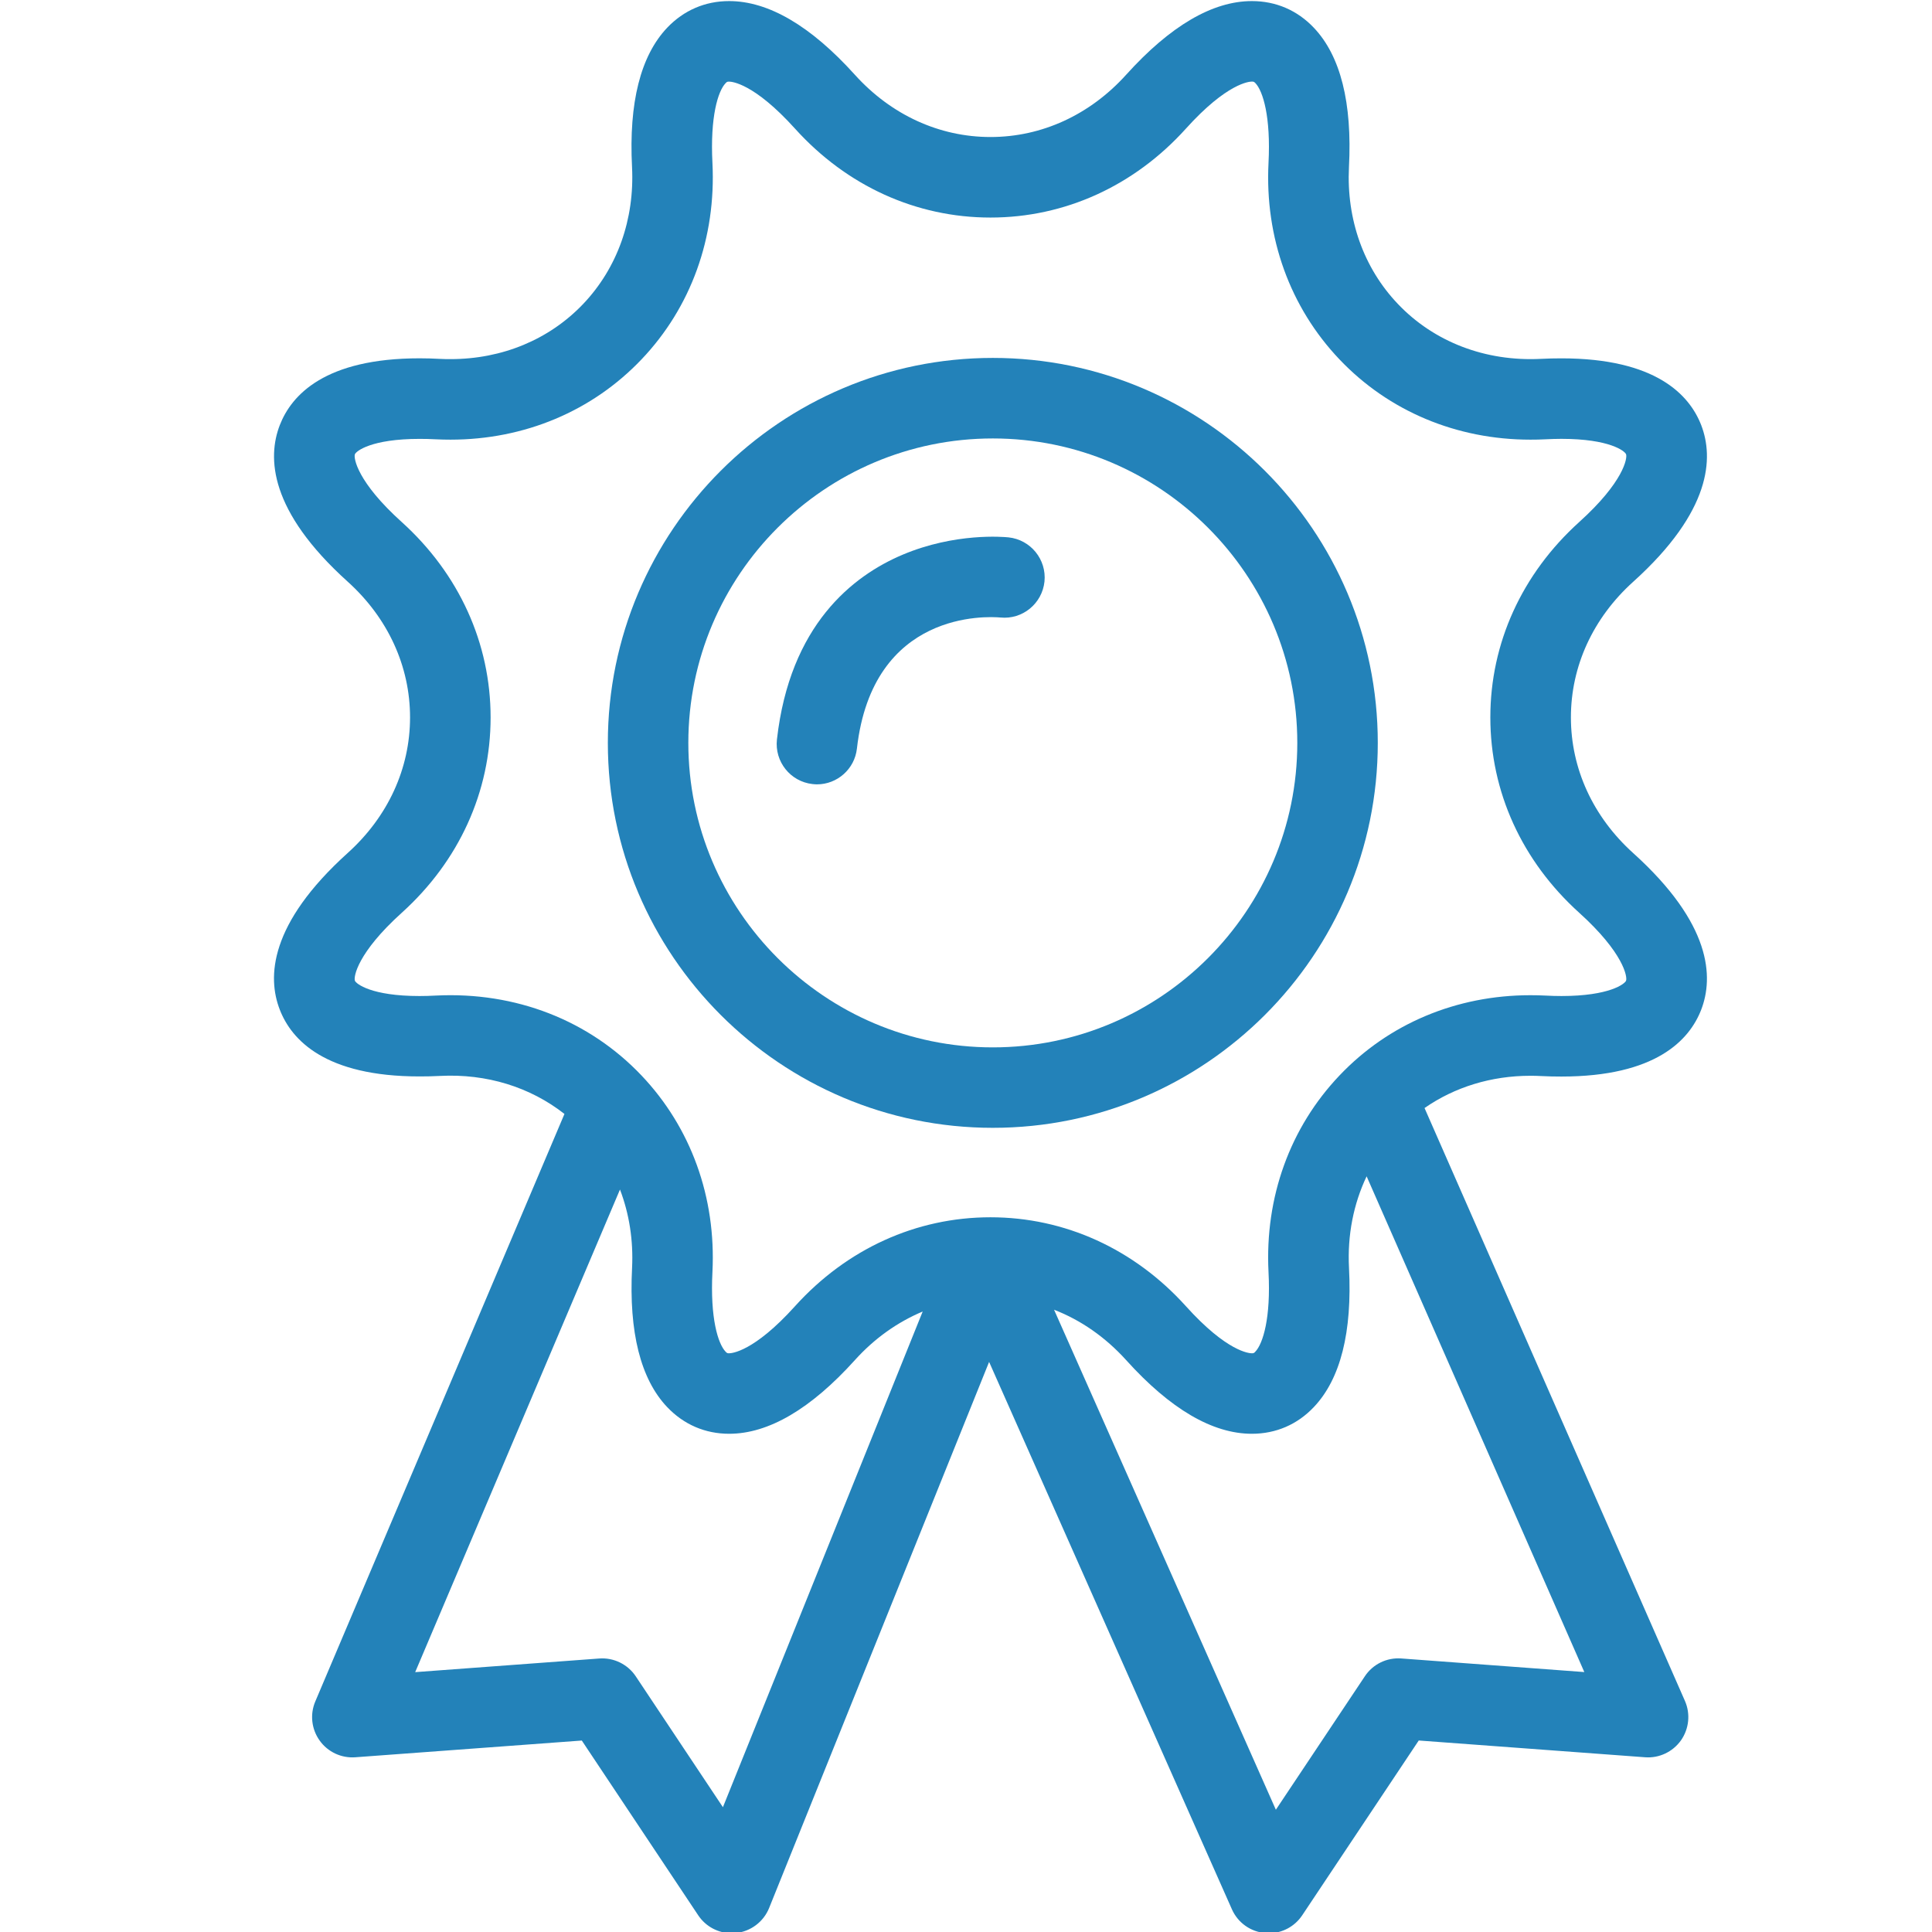 <?xml version="1.0" encoding="utf-8"?>
<!-- Generator: Adobe Illustrator 16.0.0, SVG Export Plug-In . SVG Version: 6.00 Build 0)  -->
<!DOCTYPE svg PUBLIC "-//W3C//DTD SVG 1.1//EN" "http://www.w3.org/Graphics/SVG/1.1/DTD/svg11.dtd">
<svg version="1.1" id="Layer_1" xmlns="http://www.w3.org/2000/svg" xmlns:xlink="http://www.w3.org/1999/xlink" x="0px" y="0px"
	 width="50px" height="50px" viewBox="0 0 50 50" enable-background="new 0 0 50 50" xml:space="preserve">
<g>
	<g>
		<g>
			<path fill="#2382B9" d="M42.266,22.077c-1.039-0.938-1.611-2.185-1.611-3.509c-0.001-1.324,0.571-2.572,1.61-3.51
				c2.037-1.836,2.083-3.217,1.764-4.051c-0.305-0.79-1.179-1.733-3.62-1.733c-0.171,0-0.35,0.004-0.527,0.013
				c-1.439,0.074-2.771-0.438-3.706-1.422c-0.884-0.928-1.332-2.187-1.265-3.54c0.087-1.667-0.219-2.881-0.909-3.607
				c-0.428-0.452-0.982-0.69-1.603-0.69c-1.019,0-2.112,0.641-3.254,1.906c-0.939,1.04-2.186,1.612-3.511,1.612
				c-1.324,0-2.572-0.572-3.511-1.612c-1.141-1.265-2.236-1.906-3.253-1.906c-0.621,0-1.173,0.238-1.604,0.69
				c-0.688,0.726-0.995,1.939-0.909,3.605c0.068,1.355-0.381,2.614-1.263,3.542c-0.877,0.922-2.097,1.429-3.435,1.429l0,0
				c-0.089,0-0.181-0.001-0.271-0.006c-0.18-0.01-0.358-0.015-0.529-0.015c-2.441,0-3.315,0.943-3.62,1.734
				c-0.32,0.833-0.275,2.213,1.761,4.048c1.04,0.939,1.612,2.187,1.612,3.511c0,1.324-0.572,2.57-1.612,3.508
				c-2.037,1.838-2.083,3.218-1.761,4.052c0.304,0.791,1.179,1.732,3.616,1.732c0.173,0,0.351-0.003,0.533-0.013
				c1.205-0.063,2.335,0.289,3.22,0.984L8.16,44.033c-0.142,0.334-0.099,0.718,0.113,1.013c0.211,0.296,0.562,0.459,0.923,0.432
				l5.861-0.433l3.013,4.523c0.194,0.291,0.52,0.464,0.867,0.464c0.035,0,0.07-0.002,0.106-0.005
				c0.384-0.04,0.716-0.289,0.861-0.646l5.694-14.135l6.284,14.167c0.154,0.347,0.484,0.583,0.864,0.614
				c0.03,0.004,0.059,0.005,0.089,0.005c0.346,0,0.672-0.173,0.866-0.464l3.016-4.524l5.859,0.434
				c0.361,0.028,0.715-0.139,0.927-0.437c0.21-0.3,0.25-0.687,0.103-1.021l-6.739-15.344c0.78-0.543,1.728-0.835,2.74-0.835
				c0.09,0,0.183,0.002,0.273,0.007c0.18,0.01,0.359,0.013,0.529,0.013h0.001c2.439,0,3.313-0.941,3.618-1.732
				C44.348,25.294,44.303,23.914,42.266,22.077z M18.709,46.77l-2.255-3.386c-0.208-0.313-0.571-0.49-0.945-0.462l-4.764,0.353
				l5.3-12.49c0.239,0.626,0.348,1.313,0.313,2.026c-0.085,1.667,0.221,2.881,0.909,3.605c0.43,0.452,0.983,0.69,1.604,0.69l0,0
				c1.018,0,2.113-0.642,3.253-1.906c0.507-0.563,1.104-0.984,1.755-1.258L18.709,46.77z M41.002,43.273l-4.736-0.352
				c-0.376-0.028-0.736,0.148-0.943,0.46l-2.304,3.455l-5.74-12.94c0.695,0.269,1.33,0.711,1.866,1.304
				c1.142,1.266,2.235,1.906,3.253,1.906c0.621,0,1.176-0.238,1.604-0.691c0.69-0.727,0.996-1.938,0.91-3.603
				c-0.044-0.847,0.117-1.655,0.456-2.369L41.002,43.273z M42.082,25.381c-0.03,0.078-0.422,0.396-1.672,0.396
				c-0.134,0-0.277-0.004-0.425-0.012c-0.125-0.006-0.254-0.009-0.379-0.009c-1.913,0-3.668,0.737-4.94,2.077
				c-1.281,1.347-1.934,3.15-1.837,5.085c0.063,1.192-0.144,1.856-0.34,2.062c-0.033,0.039-0.049,0.043-0.092,0.043
				c-0.062,0-0.639-0.034-1.706-1.219c-1.339-1.483-3.136-2.301-5.058-2.301c-1.921,0-3.717,0.817-5.058,2.301
				c-1.068,1.185-1.644,1.219-1.706,1.219c-0.042,0-0.057-0.004-0.092-0.043c-0.195-0.205-0.401-0.868-0.339-2.063
				c0.097-1.932-0.557-3.737-1.836-5.084c-1.356-1.428-3.256-2.171-5.322-2.068c-0.145,0.008-0.288,0.012-0.424,0.012
				c-1.248,0-1.641-0.318-1.671-0.396c-0.037-0.098,0.06-0.719,1.213-1.759c1.483-1.339,2.299-3.133,2.299-5.054
				s-0.816-3.717-2.3-5.058c-1.153-1.038-1.25-1.658-1.212-1.754c0.03-0.08,0.424-0.398,1.675-0.398
				c0.135,0,0.276,0.003,0.422,0.011c0.125,0.006,0.251,0.009,0.377,0.009l0,0c1.914,0,3.67-0.738,4.944-2.078
				c1.28-1.345,1.932-3.15,1.835-5.083c-0.062-1.195,0.144-1.86,0.339-2.063c0.035-0.039,0.049-0.042,0.092-0.042
				c0.063,0,0.638,0.034,1.707,1.218c1.339,1.483,3.136,2.3,5.057,2.3c1.922,0,3.719-0.817,5.058-2.301
				c1.067-1.184,1.645-1.218,1.707-1.218c0.042,0,0.058,0.004,0.094,0.042c0.193,0.205,0.399,0.868,0.337,2.065
				c-0.097,1.931,0.556,3.736,1.836,5.082c1.273,1.34,3.029,2.078,4.943,2.078c0.125,0,0.252-0.002,0.378-0.009
				c0.146-0.007,0.287-0.012,0.422-0.012c1.252,0,1.644,0.318,1.674,0.398c0.039,0.097-0.06,0.716-1.212,1.755
				c-1.483,1.34-2.301,3.136-2.3,5.057c0,1.921,0.816,3.715,2.3,5.055C42.022,24.663,42.12,25.284,42.082,25.381z"/>
			<path fill="#2382B9" d="M25.694,9.263c-5.494,0-9.963,4.469-9.963,9.963c0,5.493,4.469,9.962,9.963,9.962
				c5.494,0,9.963-4.469,9.963-9.962C35.657,13.732,31.188,9.263,25.694,9.263z M25.694,27.106c-4.344,0-7.88-3.536-7.88-7.88
				s3.536-7.879,7.88-7.879c4.345,0,7.88,3.535,7.88,7.879S30.039,27.106,25.694,27.106z"/>
			<path fill="#2382B9" d="M26.101,13.907c-0.138-0.014-1.383-0.123-2.737,0.447c-1.3,0.548-2.923,1.824-3.257,4.785
				c-0.063,0.572,0.347,1.087,0.918,1.152c0.041,0.004,0.08,0.008,0.118,0.008c0.523,0,0.974-0.394,1.034-0.925
				c0.406-3.584,3.373-3.423,3.715-3.393c0.57,0.057,1.078-0.359,1.139-0.929C27.089,14.479,26.673,13.968,26.101,13.907z"/>
		</g>
	</g>
</g>
</svg>
